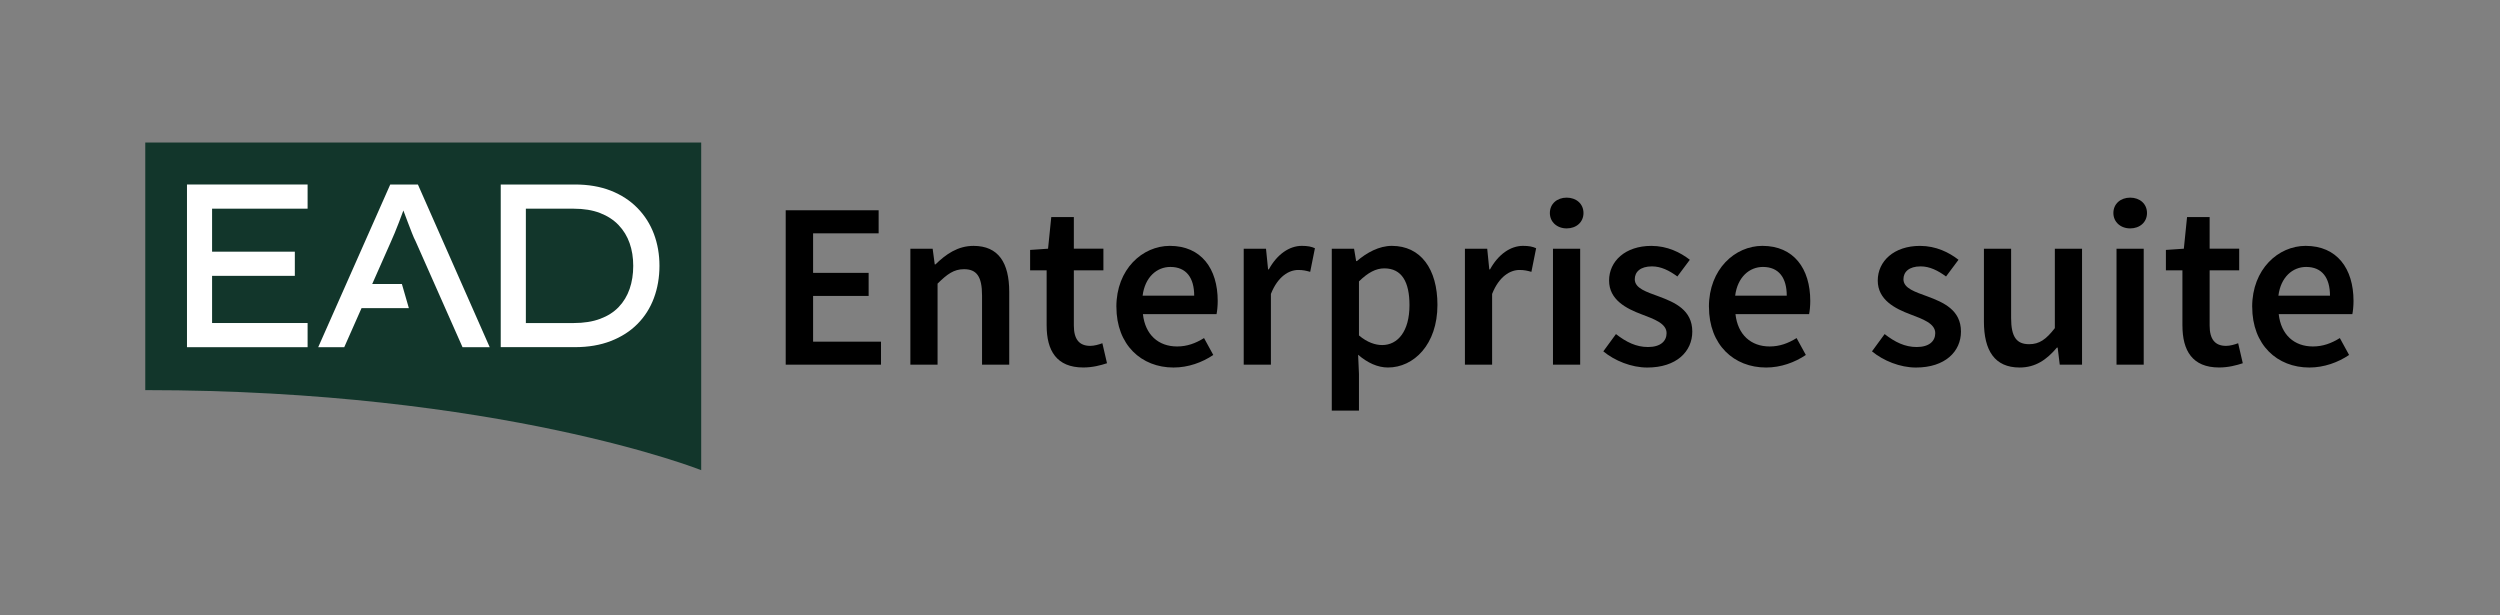 <?xml version="1.0" encoding="UTF-8"?><svg id="Capa_1" xmlns="http://www.w3.org/2000/svg" viewBox="0 0 1300 320"><rect x="0" y="0" width="1300" height="320" fill="#808080" stroke="none"/><defs><style>.cls-1{fill:#fff;}.cls-2{fill:#12362b;}</style></defs><path class="cls-2" d="M364.62,74.13v170.35s-104.77-41.62-289.08-41.62V74.11"/><path class="cls-1" d="M97.23,180.54v-84.6h62.72v12.57h-49.67v59.46h49.67v12.57h-62.72ZM103.88,143.44v-12.57h49.43v12.57h-49.43Z"/><path class="cls-1" d="M165.47,180.54l37.46-84.6h14.38l37.34,84.6h-14.14l-24.41-55.11c-.56-1.05-1.19-2.46-1.87-4.23-.69-1.77-1.41-3.64-2.17-5.62-.77-1.97-1.49-3.91-2.18-5.8-.69-1.89-1.27-3.52-1.75-4.89l3.38-.12c-.65,1.69-1.31,3.47-1.99,5.32-.69,1.85-1.39,3.73-2.11,5.62-.72,1.89-1.45,3.71-2.17,5.44-.73,1.73-1.41,3.32-2.06,4.77l-24.17,54.62h-13.53ZM178.8,160.24l4.96-12.57h25.22l3.63,12.57h-33.8Z"/><path class="cls-1" d="M260.38,180.54v-84.6h38.55c7.01,0,13.23,1.07,18.67,3.2,5.44,2.14,10.05,5.14,13.84,9,3.79,3.87,6.65,8.36,8.58,13.47,1.93,5.12,2.9,10.66,2.9,16.62s-.97,11.64-2.9,16.8c-1.93,5.16-4.77,9.63-8.52,13.41-3.75,3.79-8.36,6.75-13.84,8.88-5.48,2.14-11.72,3.2-18.73,3.2h-38.55ZM273.44,169.31l-.36-1.33h25.26c5.24,0,9.81-.72,13.72-2.18,3.91-1.45,7.13-3.5,9.67-6.16,2.54-2.66,4.43-5.8,5.68-9.43,1.25-3.63,1.87-7.61,1.87-11.96s-.63-8.2-1.87-11.78c-1.25-3.58-3.16-6.73-5.74-9.43-2.58-2.7-5.8-4.79-9.67-6.28-3.87-1.49-8.42-2.24-13.66-2.24h-25.62l.73-1.09v61.88Z"/><path d="M408.57,109.34h48.32v11.98h-34.08v20.58h28.88v11.98h-28.88v23.77h35.31v11.98h-49.55v-80.29Z"/><path d="M473.39,129.33h11.59l1.08,8.15h.39c5.4-5.25,11.54-9.62,19.79-9.62,12.92,0,18.56,8.74,18.56,23.96v37.81h-14.14v-36c0-9.92-2.85-13.65-9.38-13.65-5.3,0-8.79,2.6-13.75,7.51v42.14h-14.14v-60.31Z"/><path d="M544.25,169.3v-28.73h-8.59v-10.61l9.33-.64,1.67-16.45h11.74v16.45h15.37v11.25h-15.37v28.7c0,7.1,2.75,10.58,8.54,10.58,2.06,0,4.52-.69,6.29-1.38l2.41,10.41c-3.29,1.08-7.49,2.21-12.33,2.21-13.9,0-19.05-8.79-19.05-21.8Z"/><path d="M580.51,159.53c0-19.59,13.6-31.68,27.8-31.68,16.3,0,24.9,11.79,24.9,28.63,0,2.7-.29,5.4-.61,6.88h-38.28c1.18,10.71,8.05,16.8,17.78,16.8,5.16,0,9.58-1.62,14-4.37l4.81,8.79c-5.75,3.88-13.01,6.53-20.67,6.53-16.65,0-29.71-11.69-29.71-31.58ZM620.98,153.74c0-9.28-4.12-14.93-12.38-14.93-7.02,0-13.21,5.25-14.44,14.93h26.81Z"/><path d="M646.73,129.33h11.59l1.08,10.75h.39c4.3-7.86,10.68-12.23,17.14-12.23,3.07,0,5.01.39,6.83,1.23l-2.46,12.28c-2.11-.59-3.68-.98-6.19-.98-4.81,0-10.61,3.29-14.24,12.47v36.78h-14.14v-60.31Z"/><path d="M692.52,129.33h11.59l1.08,6.43h.39c5.08-4.37,11.54-7.91,18.17-7.91,15.08,0,23.72,12.08,23.72,30.69,0,20.63-12.33,32.56-25.73,32.56-5.35,0-10.61-2.41-15.52-6.63l.44,10.02v19.01h-14.14v-84.17ZM732.93,158.7c0-12.03-3.93-19.15-13.11-19.15-4.37,0-8.5,2.21-13.16,6.78v28.09c4.32,3.68,8.59,5.01,12.08,5.01,8.05,0,14.19-7.07,14.19-20.72Z"/><path d="M761.76,129.33h11.59l1.08,10.75h.39c4.3-7.86,10.68-12.23,17.14-12.23,3.07,0,5.01.39,6.83,1.23l-2.46,12.28c-2.11-.59-3.68-.98-6.19-.98-4.81,0-10.61,3.29-14.24,12.47v36.78h-14.14v-60.31Z"/><path d="M805.93,110.77c0-4.76,3.73-8,8.74-8s8.74,3.24,8.74,8-3.73,8-8.74,8-8.74-3.34-8.74-8ZM807.55,129.33h14.14v60.31h-14.14v-60.31Z"/><path d="M833.72,182.71l6.58-8.99c5.35,4.17,10.53,6.73,16.65,6.73,6.58,0,9.67-3.09,9.67-7.22,0-5.06-6.53-7.32-12.96-9.77-7.91-2.97-16.94-7.51-16.94-17.58s8.45-18.02,21.95-18.02c8.4,0,15.12,3.41,20.04,7.22l-6.48,8.69c-4.22-3.09-8.47-5.25-13.21-5.25-6.07,0-8.94,2.9-8.94,6.68,0,4.76,6.09,6.58,12.62,8.99,8.15,3.04,17.29,6.97,17.29,18.22,0,10.36-8.2,18.71-23.42,18.71-8.25,0-16.94-3.54-22.83-8.4Z"/><path d="M888.64,159.53c0-19.59,13.6-31.68,27.8-31.68,16.3,0,24.9,11.79,24.9,28.63,0,2.7-.29,5.4-.61,6.88h-38.28c1.18,10.71,8.05,16.8,17.78,16.8,5.16,0,9.58-1.62,14-4.37l4.81,8.79c-5.75,3.88-13.01,6.53-20.67,6.53-16.65,0-29.71-11.69-29.71-31.58ZM929.11,153.74c0-9.28-4.12-14.93-12.38-14.93-7.02,0-13.21,5.25-14.44,14.93h26.81Z"/><path d="M973.43,182.71l6.58-8.99c5.35,4.17,10.53,6.73,16.65,6.73,6.58,0,9.67-3.09,9.67-7.22,0-5.06-6.53-7.32-12.96-9.77-7.91-2.97-16.94-7.51-16.94-17.58s8.45-18.02,21.95-18.02c8.4,0,15.12,3.41,20.04,7.22l-6.48,8.69c-4.22-3.09-8.47-5.25-13.21-5.25-6.07,0-8.94,2.9-8.94,6.68,0,4.76,6.09,6.58,12.62,8.99,8.15,3.04,17.29,6.97,17.29,18.22,0,10.36-8.2,18.71-23.42,18.71-8.25,0-16.94-3.54-22.83-8.4Z"/><path d="M1031.64,167.14v-37.81h14.14v36c0,9.92,2.85,13.65,9.38,13.65,5.3,0,8.79-2.46,13.36-8.35v-41.3h14.14v60.31h-11.59l-1.08-8.89h-.39c-5.3,6.29-11.15,10.36-19.4,10.36-12.92,0-18.56-8.74-18.56-23.96Z"/><path d="M1098.96,110.77c0-4.76,3.73-8,8.74-8s8.74,3.24,8.74,8-3.73,8-8.74,8-8.74-3.34-8.74-8ZM1100.59,129.33h14.14v60.31h-14.14v-60.31Z"/><path d="M1134.86,169.3v-28.73h-8.59v-10.61l9.33-.64,1.67-16.45h11.74v16.45h15.37v11.25h-15.37v28.7c0,7.1,2.75,10.58,8.54,10.58,2.06,0,4.52-.69,6.29-1.38l2.41,10.41c-3.29,1.08-7.49,2.21-12.33,2.21-13.9,0-19.05-8.79-19.05-21.8Z"/><path d="M1171.13,159.53c0-19.59,13.6-31.68,27.8-31.68,16.3,0,24.9,11.79,24.9,28.63,0,2.7-.29,5.4-.61,6.88h-38.28c1.18,10.71,8.05,16.8,17.78,16.8,5.16,0,9.58-1.62,14-4.37l4.81,8.79c-5.75,3.88-13.01,6.53-20.67,6.53-16.65,0-29.71-11.69-29.71-31.58ZM1211.59,153.74c0-9.28-4.12-14.93-12.38-14.93-7.02,0-13.21,5.25-14.44,14.93h26.81Z"/></svg>